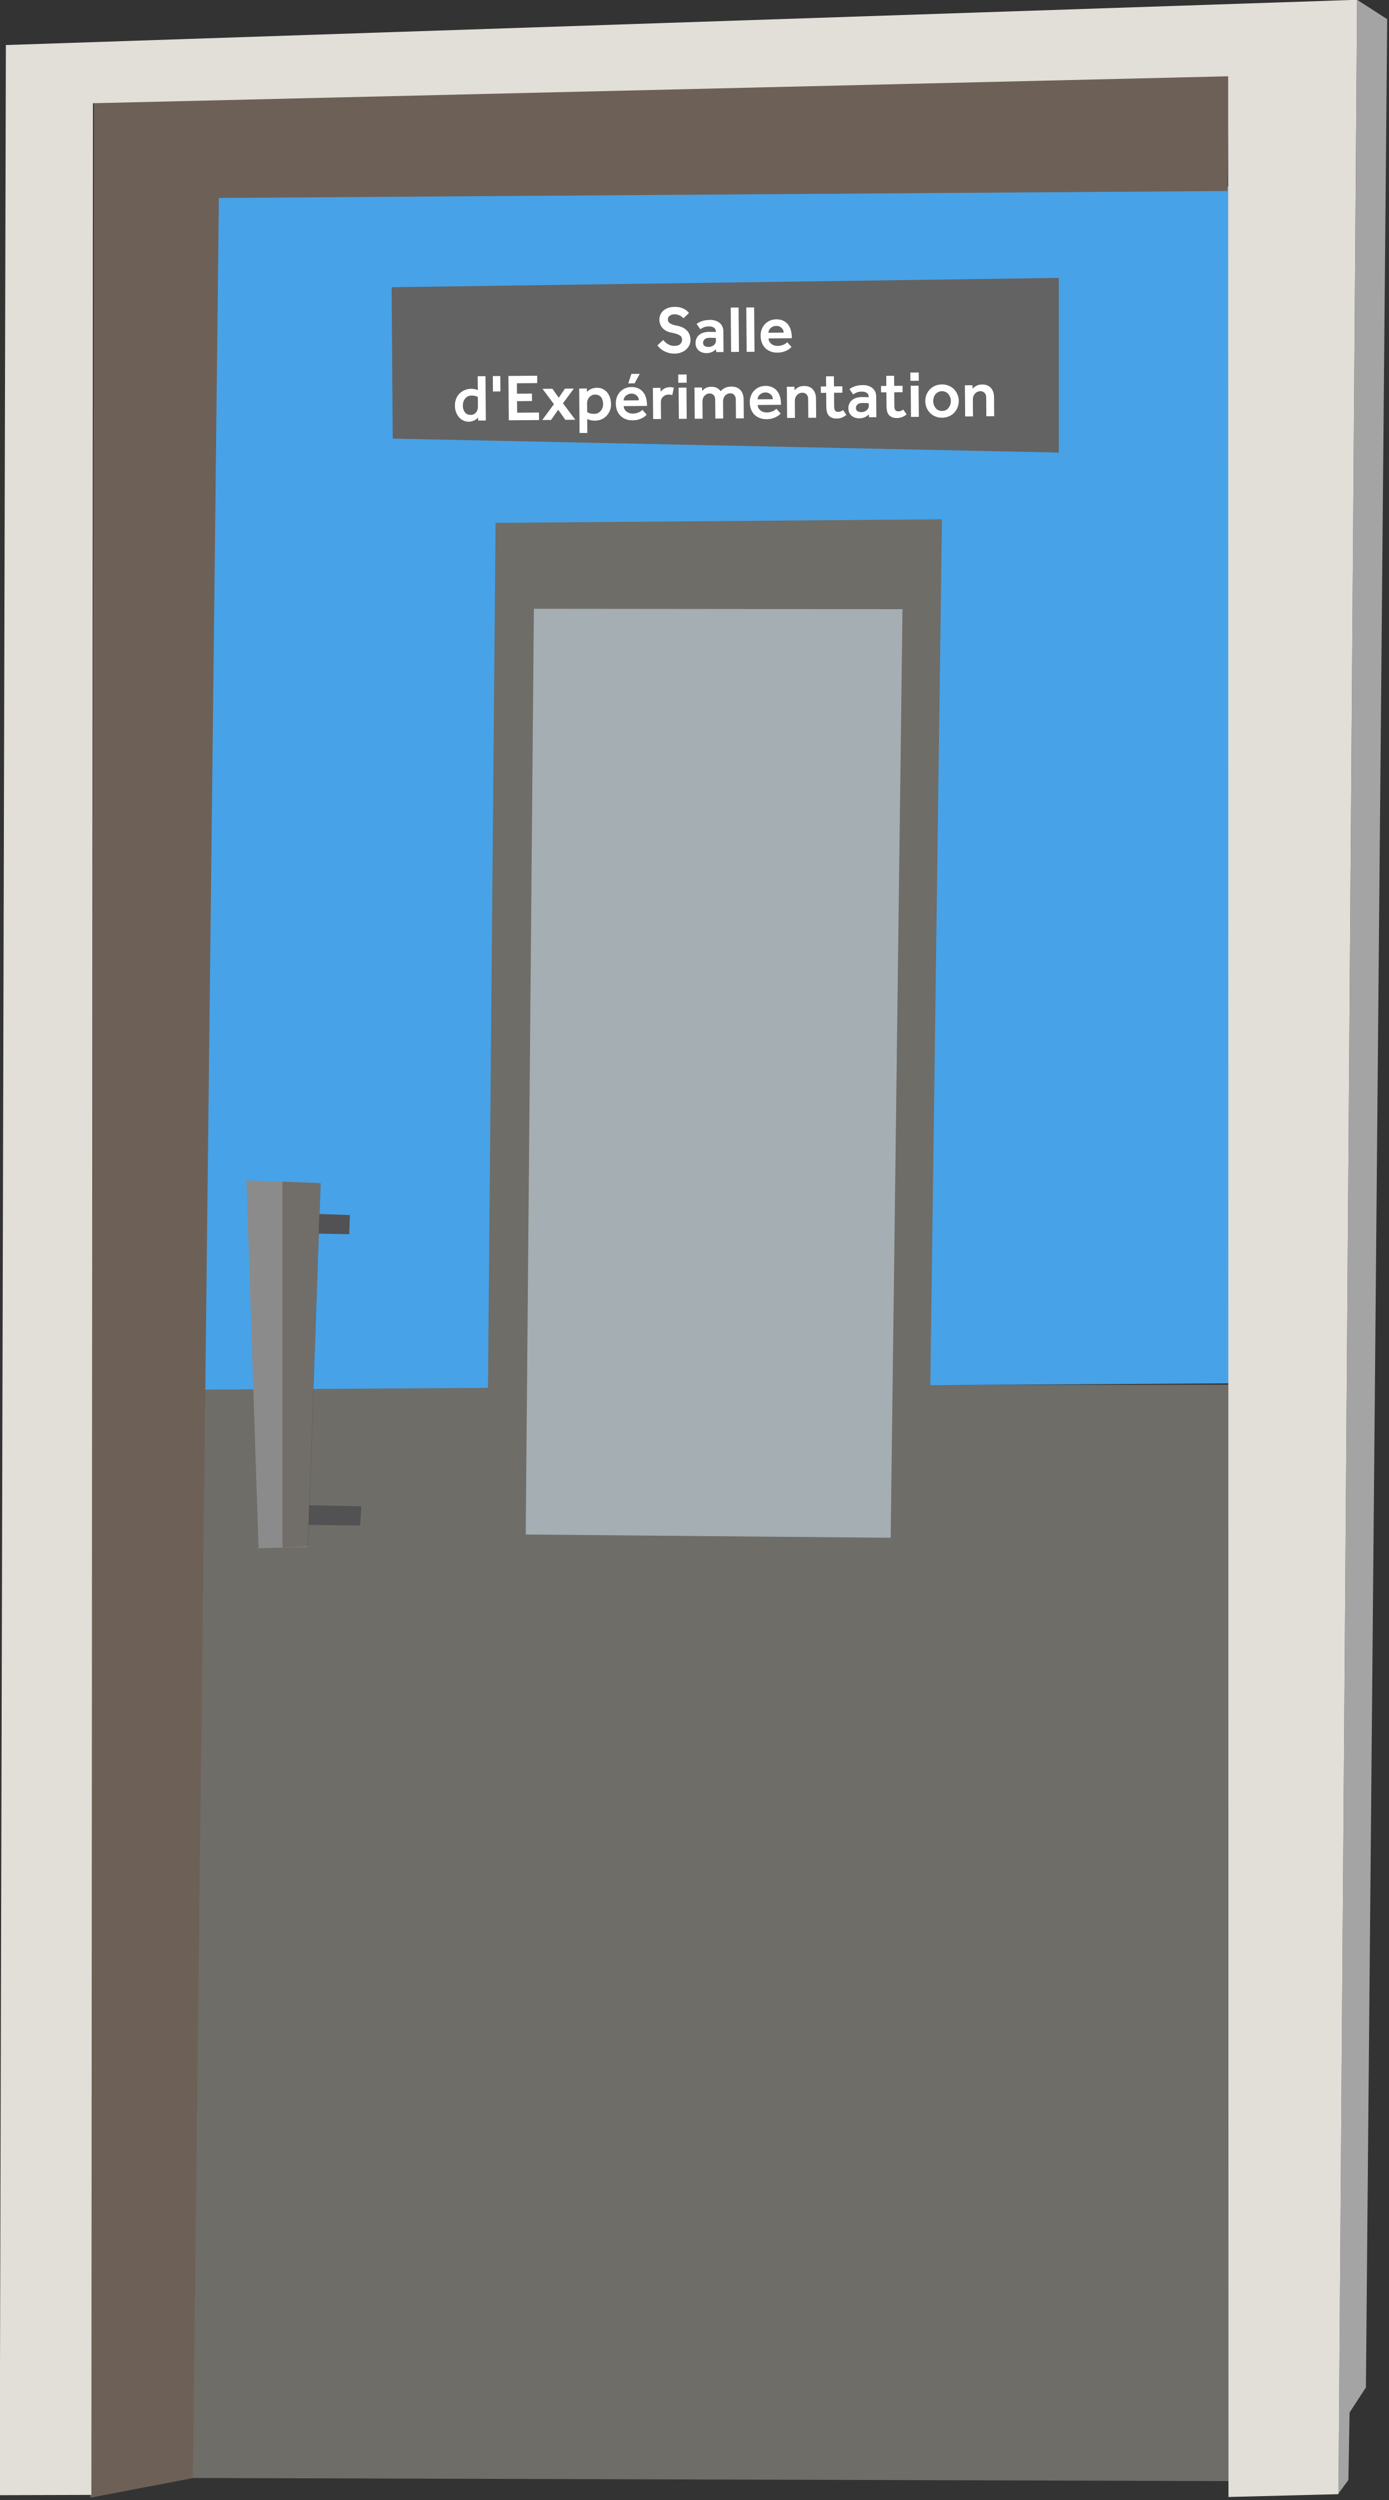 <?xml version="1.0" encoding="UTF-8" standalone="no"?>
<!DOCTYPE svg PUBLIC "-//W3C//DTD SVG 1.1//EN" "http://www.w3.org/Graphics/SVG/1.1/DTD/svg11.dtd">
<svg width="100%" height="100%" viewBox="0 0 329 592" version="1.1" xmlns="http://www.w3.org/2000/svg" xmlns:xlink="http://www.w3.org/1999/xlink" xml:space="preserve" xmlns:serif="http://www.serif.com/" style="fill-rule:evenodd;clip-rule:evenodd;stroke-linejoin:round;stroke-miterlimit:2;">
    <rect x="0" y="0" width="329" height="592" fill="#333333" stroke="none"/>
    <g transform="matrix(1,0,0,1,-938.844,-253.178)">
        <g>
            <g id="porte" transform="matrix(1.127,0,0,1.127,430.807,-90.441)">
                <g id="Porte">
                    <path d="M736.015,304.859L742.334,308.924L737.86,806.478L734.424,811.755L734.178,825.931L732.092,828.754L736.015,304.859Z" style="fill:rgb(164,164,164);"/>
                    <path d="M493.518,595.998L711.744,595.811L709.99,826.159L491.048,825.505L493.518,595.998Z" style="fill:rgb(110,109,103);"/>
                    <path d="M496.251,345.904L711.406,344.041L712.055,595.509L492.828,596.85L496.251,345.904Z" style="fill:rgb(72,162,231);"/>
                    <g transform="matrix(1,0,0,1,0,15)">
                        <path d="M560.35,416.192L643.689,416.379L639.973,616.087L558.741,614.449L560.35,416.192Z" style="fill:rgb(165,174,178);"/>
                    </g>
                    <g transform="matrix(1.432,0,0,3.103,-238.593,-854.37)">
                        <path d="M552.719,484.222L552.714,484.228L554.143,409.011L554.13,408.998L554.143,408.998L554.143,408.997L554.144,408.998L619.634,408.756L619.656,408.733L619.655,408.756L619.664,408.756L619.655,408.767L617.464,483.923L616.866,483.23L617.446,483.906L552.719,484.222ZM559.766,414.813L558.567,477.492L612.131,477.713L613.868,414.84L559.766,414.813Z" style="fill:rgb(110,109,103);"/>
                    </g>
                </g>
                <path d="M470.552,326.43L469.782,829.642L491.319,825.522L496.794,346.49L708.756,345.029L709.131,320.308L470.552,326.43Z" style="fill:rgb(109,97,87);"/>
                <path d="M452.02,314.361L736.011,304.851L732.094,828.91L708.976,829.495L708.912,320.923L470.324,326.586L469.989,829.059L450.719,829.12L452.02,314.361Z" style="fill:rgb(226,222,216);"/>
                <g id="Poignet">
                    <path d="M517.307,559.929L524.328,560.174L524.18,564.2L517.013,564.053L517.307,559.929Z" style="fill:rgb(82,81,84);"/>
                    <g transform="matrix(1.685,0,0,1,-356.776,61.194)">
                        <path d="M517.307,559.929L524.328,560.174L524.18,564.2L517.013,564.053L517.307,559.929Z" style="fill:rgb(82,81,84);"/>
                    </g>
                    <path d="M502.582,552.904L518.154,553.441L515.481,629.894L505.125,630.182L502.582,552.904Z" style="fill:rgb(139,139,139);"/>
                </g>
                <g transform="matrix(1,0,0,1,0.036,-0.002)">
                    <path d="M510.107,553.155L518.159,553.482L515.516,629.769L510.122,630.03L510.107,553.155Z" style="fill:rgb(30,18,0);fill-opacity:0.24;"/>
                </g>
            </g>
            <g transform="matrix(1.312,0,0,1.312,320.472,-164.382)">
                <g transform="matrix(1,0,0,2.104,28.716,-358.508)">
                    <path d="M513.305,346.295L633.761,345.496L633.761,360.478L513.505,359.28L513.305,346.295Z" style="fill:rgb(99,99,99);"/>
                </g>
                <g transform="matrix(0.119,-0.001,0.001,0.119,485.425,337.298)">
                    <g>
                        <g transform="matrix(100.815,0,0,100.815,872.492,382.082)">
                            <path d="M0.119,-0.188C0.127,-0.179 0.136,-0.169 0.147,-0.158C0.158,-0.148 0.171,-0.138 0.184,-0.129C0.198,-0.12 0.213,-0.113 0.23,-0.107C0.247,-0.101 0.267,-0.098 0.288,-0.098C0.327,-0.098 0.356,-0.107 0.375,-0.125C0.394,-0.143 0.404,-0.165 0.404,-0.19C0.404,-0.204 0.401,-0.216 0.396,-0.227C0.391,-0.238 0.382,-0.248 0.369,-0.256C0.356,-0.265 0.34,-0.272 0.319,-0.279C0.299,-0.286 0.274,-0.292 0.244,-0.298C0.213,-0.304 0.187,-0.313 0.164,-0.326C0.142,-0.339 0.124,-0.354 0.109,-0.371C0.094,-0.388 0.083,-0.407 0.076,-0.428C0.069,-0.449 0.065,-0.471 0.065,-0.493C0.065,-0.518 0.07,-0.542 0.079,-0.565C0.088,-0.588 0.103,-0.609 0.122,-0.626C0.141,-0.644 0.165,-0.658 0.194,-0.669C0.223,-0.68 0.258,-0.685 0.297,-0.685C0.332,-0.685 0.363,-0.681 0.388,-0.673C0.413,-0.665 0.434,-0.656 0.451,-0.645C0.468,-0.634 0.482,-0.624 0.491,-0.613C0.5,-0.603 0.507,-0.596 0.511,-0.591L0.428,-0.513C0.425,-0.516 0.419,-0.52 0.412,-0.527C0.405,-0.534 0.395,-0.541 0.384,-0.548C0.373,-0.555 0.36,-0.561 0.345,-0.566C0.33,-0.571 0.312,-0.574 0.293,-0.574C0.276,-0.574 0.261,-0.572 0.248,-0.567C0.235,-0.562 0.225,-0.556 0.216,-0.549C0.208,-0.542 0.202,-0.533 0.198,-0.524C0.194,-0.515 0.192,-0.507 0.192,-0.499C0.192,-0.487 0.194,-0.476 0.198,-0.467C0.203,-0.458 0.21,-0.449 0.22,-0.441C0.231,-0.433 0.245,-0.426 0.263,-0.419C0.281,-0.413 0.304,-0.407 0.331,-0.402C0.357,-0.397 0.382,-0.389 0.406,-0.378C0.43,-0.367 0.451,-0.353 0.469,-0.336C0.488,-0.319 0.502,-0.299 0.513,-0.274C0.524,-0.25 0.53,-0.221 0.53,-0.187C0.53,-0.158 0.524,-0.131 0.512,-0.106C0.5,-0.081 0.483,-0.06 0.462,-0.041C0.441,-0.022 0.415,-0.008 0.386,0.002C0.357,0.013 0.325,0.018 0.29,0.018C0.257,0.018 0.226,0.014 0.199,0.006C0.172,-0.002 0.148,-0.012 0.126,-0.024C0.105,-0.037 0.086,-0.05 0.07,-0.065C0.055,-0.08 0.042,-0.094 0.031,-0.107L0.119,-0.188Z" style="fill:white;fill-rule:nonzero;"/>
                        </g>
                        <g transform="matrix(100.815,0,0,100.815,930.764,382.082)">
                            <path d="M0.335,-0.044C0.322,-0.029 0.303,-0.015 0.277,-0.003C0.251,0.009 0.222,0.015 0.19,0.015C0.171,0.015 0.151,0.012 0.132,0.006C0.113,0 0.096,-0.009 0.08,-0.021C0.065,-0.034 0.052,-0.05 0.042,-0.069C0.033,-0.088 0.028,-0.111 0.028,-0.137C0.028,-0.164 0.033,-0.187 0.043,-0.208C0.053,-0.229 0.067,-0.247 0.085,-0.261C0.103,-0.276 0.125,-0.287 0.15,-0.294C0.175,-0.301 0.203,-0.305 0.234,-0.305C0.243,-0.305 0.254,-0.305 0.265,-0.304C0.276,-0.304 0.287,-0.304 0.298,-0.303C0.31,-0.302 0.322,-0.302 0.335,-0.301L0.335,-0.312C0.335,-0.335 0.326,-0.354 0.307,-0.367C0.288,-0.38 0.264,-0.387 0.234,-0.387C0.201,-0.387 0.174,-0.383 0.154,-0.374C0.134,-0.365 0.116,-0.356 0.101,-0.346L0.047,-0.426C0.056,-0.433 0.067,-0.439 0.079,-0.446C0.091,-0.453 0.105,-0.46 0.121,-0.465C0.137,-0.471 0.155,-0.476 0.176,-0.479C0.197,-0.483 0.222,-0.485 0.25,-0.485C0.28,-0.485 0.307,-0.481 0.331,-0.472C0.356,-0.464 0.377,-0.452 0.394,-0.437C0.411,-0.422 0.425,-0.404 0.434,-0.383C0.443,-0.362 0.448,-0.34 0.448,-0.315L0.448,-0L0.338,-0L0.335,-0.044ZM0.335,-0.212C0.323,-0.213 0.311,-0.213 0.3,-0.214C0.291,-0.215 0.281,-0.215 0.27,-0.215C0.26,-0.216 0.251,-0.216 0.244,-0.216C0.206,-0.216 0.179,-0.208 0.164,-0.193C0.149,-0.178 0.141,-0.161 0.141,-0.142C0.141,-0.122 0.148,-0.106 0.162,-0.095C0.177,-0.084 0.198,-0.078 0.226,-0.078C0.24,-0.078 0.253,-0.08 0.266,-0.085C0.279,-0.09 0.291,-0.096 0.301,-0.104C0.311,-0.112 0.319,-0.121 0.325,-0.132C0.332,-0.143 0.335,-0.154 0.335,-0.166L0.335,-0.212Z" style="fill:white;fill-rule:nonzero;"/>
                        </g>
                        <g transform="matrix(100.815,0,0,100.815,981.574,382.082)">
                            <rect x="0.058" y="-0.667" width="0.118" height="0.667" style="fill:white;fill-rule:nonzero;"/>
                        </g>
                        <g transform="matrix(100.815,0,0,100.815,1005.17,382.082)">
                            <rect x="0.058" y="-0.667" width="0.118" height="0.667" style="fill:white;fill-rule:nonzero;"/>
                        </g>
                        <g transform="matrix(100.815,0,0,100.815,1028.76,382.082)">
                            <path d="M0.499,-0.068C0.497,-0.066 0.491,-0.06 0.482,-0.051C0.473,-0.042 0.46,-0.033 0.443,-0.023C0.426,-0.013 0.405,-0.004 0.378,0.004C0.352,0.012 0.321,0.016 0.284,0.016C0.247,0.016 0.213,0.01 0.182,-0.003C0.151,-0.016 0.125,-0.033 0.103,-0.055C0.082,-0.078 0.065,-0.105 0.053,-0.136C0.042,-0.167 0.036,-0.202 0.036,-0.24C0.036,-0.275 0.042,-0.307 0.053,-0.336C0.065,-0.366 0.081,-0.392 0.102,-0.414C0.123,-0.436 0.148,-0.453 0.177,-0.466C0.206,-0.479 0.239,-0.485 0.274,-0.485C0.317,-0.485 0.353,-0.477 0.382,-0.461C0.412,-0.446 0.436,-0.425 0.454,-0.4C0.472,-0.375 0.485,-0.346 0.493,-0.314C0.501,-0.282 0.505,-0.249 0.505,-0.216L0.505,-0.199L0.155,-0.199C0.155,-0.182 0.159,-0.166 0.166,-0.152C0.174,-0.138 0.184,-0.126 0.196,-0.116C0.209,-0.106 0.223,-0.098 0.238,-0.093C0.254,-0.088 0.27,-0.085 0.285,-0.085C0.308,-0.085 0.327,-0.087 0.344,-0.091C0.361,-0.096 0.376,-0.101 0.388,-0.106C0.4,-0.112 0.41,-0.118 0.417,-0.124C0.425,-0.131 0.431,-0.136 0.435,-0.14L0.499,-0.068ZM0.384,-0.284C0.384,-0.296 0.382,-0.308 0.377,-0.32C0.372,-0.332 0.365,-0.343 0.356,-0.352C0.347,-0.362 0.336,-0.37 0.322,-0.376C0.308,-0.383 0.292,-0.386 0.274,-0.386C0.255,-0.386 0.237,-0.383 0.222,-0.376C0.207,-0.37 0.195,-0.362 0.185,-0.352C0.175,-0.343 0.167,-0.332 0.162,-0.32C0.157,-0.308 0.154,-0.296 0.154,-0.284L0.384,-0.284Z" style="fill:white;fill-rule:nonzero;"/>
                        </g>
                        <g transform="matrix(100.815,0,0,100.815,564.149,482.897)">
                            <path d="M0.382,-0.046C0.376,-0.039 0.369,-0.032 0.36,-0.025C0.351,-0.018 0.341,-0.011 0.329,-0.005C0.318,0.001 0.305,0.006 0.29,0.01C0.276,0.014 0.26,0.016 0.242,0.016C0.217,0.016 0.192,0.011 0.167,-0C0.142,-0.011 0.12,-0.026 0.101,-0.047C0.082,-0.068 0.066,-0.093 0.054,-0.123C0.042,-0.153 0.036,-0.187 0.036,-0.226C0.036,-0.263 0.041,-0.295 0.052,-0.322C0.063,-0.35 0.076,-0.374 0.092,-0.393C0.105,-0.409 0.12,-0.422 0.136,-0.433C0.152,-0.444 0.168,-0.452 0.184,-0.459C0.201,-0.466 0.217,-0.471 0.232,-0.474C0.247,-0.477 0.261,-0.479 0.272,-0.479C0.287,-0.479 0.3,-0.478 0.31,-0.477C0.32,-0.476 0.329,-0.475 0.337,-0.473C0.345,-0.472 0.352,-0.47 0.359,-0.467C0.366,-0.464 0.373,-0.461 0.382,-0.458L0.382,-0.667L0.499,-0.667L0.499,-0L0.385,-0L0.382,-0.046ZM0.382,-0.352C0.371,-0.361 0.357,-0.368 0.342,-0.371C0.327,-0.375 0.308,-0.377 0.285,-0.377C0.262,-0.377 0.242,-0.372 0.227,-0.363C0.212,-0.354 0.198,-0.343 0.187,-0.328C0.177,-0.315 0.169,-0.299 0.163,-0.281C0.158,-0.264 0.155,-0.245 0.155,-0.226C0.155,-0.186 0.165,-0.153 0.185,-0.126C0.205,-0.099 0.234,-0.086 0.272,-0.086C0.292,-0.086 0.309,-0.09 0.323,-0.097C0.337,-0.105 0.348,-0.115 0.357,-0.127C0.366,-0.139 0.372,-0.152 0.376,-0.166C0.38,-0.181 0.382,-0.195 0.382,-0.208L0.382,-0.352Z" style="fill:white;fill-rule:nonzero;"/>
                        </g>
                        <g transform="matrix(100.815,0,0,100.815,620.303,482.897)">
                            <rect x="0.053" y="-0.667" width="0.112" height="0.232" style="fill:white;fill-rule:nonzero;"/>
                        </g>
                        <g transform="matrix(100.815,0,0,100.815,642.281,482.897)">
                            <path d="M0.07,-0.667L0.502,-0.667L0.502,-0.556L0.196,-0.556L0.196,-0.399L0.421,-0.399L0.421,-0.287L0.196,-0.287L0.196,-0.113L0.525,-0.113L0.525,-0L0.07,-0L0.07,-0.667Z" style="fill:white;fill-rule:nonzero;"/>
                        </g>
                        <g transform="matrix(100.815,0,0,100.815,699.544,482.897)">
                            <path d="M0.183,-0.237L0.013,-0.469L0.162,-0.469L0.256,-0.333L0.351,-0.469L0.484,-0.469L0.319,-0.249L0.502,-0L0.353,-0L0.246,-0.153L0.138,-0L0.005,-0L0.183,-0.237Z" style="fill:white;fill-rule:nonzero;"/>
                        </g>
                        <g transform="matrix(100.815,0,0,100.815,750.657,482.897)">
                            <path d="M0.058,-0.469L0.172,-0.469L0.175,-0.416C0.181,-0.423 0.188,-0.43 0.197,-0.437C0.206,-0.444 0.217,-0.451 0.229,-0.457C0.242,-0.463 0.256,-0.468 0.271,-0.472C0.287,-0.476 0.305,-0.478 0.324,-0.478C0.36,-0.478 0.391,-0.471 0.417,-0.457C0.444,-0.443 0.466,-0.424 0.483,-0.401C0.5,-0.378 0.513,-0.352 0.522,-0.323C0.531,-0.294 0.535,-0.263 0.535,-0.232C0.535,-0.195 0.53,-0.164 0.519,-0.138C0.508,-0.112 0.495,-0.089 0.479,-0.07C0.452,-0.038 0.423,-0.016 0.391,-0.003C0.36,0.01 0.327,0.016 0.294,0.016C0.279,0.016 0.265,0.015 0.254,0.014C0.243,0.013 0.233,0.011 0.224,0.008C0.215,0.006 0.207,0.003 0.199,-0C0.192,-0.003 0.184,-0.006 0.175,-0.009L0.175,0.2L0.058,0.2L0.058,-0.469ZM0.175,-0.115C0.198,-0.096 0.234,-0.086 0.281,-0.086C0.302,-0.086 0.321,-0.09 0.338,-0.098C0.355,-0.107 0.369,-0.118 0.38,-0.131C0.392,-0.145 0.401,-0.161 0.407,-0.178C0.413,-0.195 0.416,-0.213 0.416,-0.232C0.416,-0.252 0.414,-0.271 0.409,-0.288C0.405,-0.305 0.398,-0.32 0.388,-0.333C0.379,-0.346 0.366,-0.357 0.351,-0.364C0.336,-0.372 0.317,-0.376 0.294,-0.376C0.276,-0.376 0.26,-0.372 0.245,-0.364C0.23,-0.357 0.218,-0.347 0.207,-0.335C0.197,-0.323 0.189,-0.31 0.183,-0.295C0.178,-0.281 0.175,-0.267 0.175,-0.254L0.175,-0.115Z" style="fill:white;fill-rule:nonzero;"/>
                        </g>
                        <g transform="matrix(100.815,0,0,100.815,808.223,482.897)">
                            <path d="M0.499,-0.068C0.497,-0.066 0.491,-0.06 0.482,-0.051C0.473,-0.042 0.46,-0.033 0.443,-0.023C0.426,-0.013 0.405,-0.004 0.378,0.004C0.352,0.012 0.321,0.016 0.284,0.016C0.247,0.016 0.213,0.01 0.182,-0.003C0.151,-0.016 0.125,-0.033 0.103,-0.055C0.082,-0.078 0.065,-0.105 0.053,-0.136C0.042,-0.167 0.036,-0.202 0.036,-0.24C0.036,-0.275 0.042,-0.307 0.053,-0.336C0.065,-0.366 0.081,-0.392 0.102,-0.414C0.123,-0.436 0.148,-0.453 0.177,-0.466C0.206,-0.479 0.239,-0.485 0.274,-0.485C0.317,-0.485 0.353,-0.477 0.382,-0.461C0.412,-0.446 0.436,-0.425 0.454,-0.4C0.472,-0.375 0.485,-0.346 0.493,-0.314C0.501,-0.282 0.505,-0.249 0.505,-0.216L0.505,-0.199L0.155,-0.199C0.155,-0.182 0.159,-0.166 0.166,-0.152C0.174,-0.138 0.184,-0.126 0.196,-0.116C0.209,-0.106 0.223,-0.098 0.238,-0.093C0.254,-0.088 0.27,-0.085 0.285,-0.085C0.308,-0.085 0.327,-0.087 0.344,-0.091C0.361,-0.096 0.376,-0.101 0.388,-0.106C0.4,-0.112 0.41,-0.118 0.417,-0.124C0.425,-0.131 0.431,-0.136 0.435,-0.14L0.499,-0.068ZM0.384,-0.284C0.384,-0.296 0.382,-0.308 0.377,-0.32C0.372,-0.332 0.365,-0.343 0.356,-0.352C0.347,-0.362 0.336,-0.37 0.322,-0.376C0.308,-0.383 0.292,-0.386 0.274,-0.386C0.255,-0.386 0.237,-0.383 0.222,-0.376C0.207,-0.37 0.195,-0.362 0.185,-0.352C0.175,-0.343 0.167,-0.332 0.162,-0.32C0.157,-0.308 0.154,-0.296 0.154,-0.284L0.384,-0.284ZM0.274,-0.682L0.4,-0.682L0.321,-0.54L0.226,-0.54L0.274,-0.682Z" style="fill:white;fill-rule:nonzero;"/>
                        </g>
                        <g transform="matrix(100.815,0,0,100.815,862.461,482.897)">
                            <path d="M0.058,-0.469L0.171,-0.469L0.174,-0.41C0.179,-0.417 0.186,-0.424 0.194,-0.432C0.203,-0.44 0.213,-0.447 0.224,-0.454C0.235,-0.461 0.248,-0.466 0.263,-0.471C0.278,-0.476 0.296,-0.478 0.315,-0.478C0.326,-0.478 0.336,-0.477 0.345,-0.476C0.354,-0.475 0.364,-0.472 0.373,-0.469L0.349,-0.358C0.341,-0.361 0.333,-0.364 0.324,-0.365C0.316,-0.366 0.306,-0.367 0.295,-0.367C0.279,-0.367 0.264,-0.364 0.249,-0.359C0.234,-0.354 0.222,-0.346 0.211,-0.336C0.2,-0.326 0.192,-0.314 0.185,-0.3C0.179,-0.286 0.176,-0.27 0.176,-0.253L0.176,-0L0.058,-0L0.058,-0.469Z" style="fill:white;fill-rule:nonzero;"/>
                        </g>
                        <g transform="matrix(100.815,0,0,100.815,900.973,482.897)">
                            <path d="M0.059,-0.667L0.185,-0.667L0.185,-0.543L0.059,-0.543L0.059,-0.667ZM0.063,-0.469L0.181,-0.469L0.181,-0L0.063,-0L0.063,-0.469Z" style="fill:white;fill-rule:nonzero;"/>
                        </g>
                        <g transform="matrix(100.815,0,0,100.815,925.572,482.897)">
                            <path d="M0.058,-0.469L0.171,-0.469L0.174,-0.416C0.18,-0.423 0.187,-0.43 0.194,-0.437C0.202,-0.445 0.211,-0.452 0.222,-0.458C0.233,-0.464 0.246,-0.469 0.26,-0.473C0.275,-0.477 0.291,-0.479 0.31,-0.479C0.372,-0.479 0.419,-0.456 0.451,-0.411C0.475,-0.436 0.499,-0.453 0.524,-0.463C0.549,-0.474 0.579,-0.479 0.612,-0.479C0.671,-0.479 0.717,-0.461 0.748,-0.426C0.78,-0.391 0.796,-0.344 0.796,-0.285L0.796,-0L0.678,-0L0.678,-0.284C0.678,-0.314 0.67,-0.337 0.655,-0.353C0.64,-0.37 0.62,-0.378 0.594,-0.378C0.578,-0.378 0.563,-0.375 0.55,-0.368C0.537,-0.362 0.525,-0.353 0.515,-0.342C0.506,-0.331 0.498,-0.317 0.493,-0.302C0.488,-0.287 0.486,-0.271 0.486,-0.254L0.486,-0L0.368,-0L0.368,-0.284C0.368,-0.314 0.36,-0.337 0.345,-0.353C0.33,-0.37 0.31,-0.378 0.284,-0.378C0.268,-0.378 0.253,-0.375 0.24,-0.368C0.227,-0.362 0.215,-0.353 0.205,-0.342C0.196,-0.331 0.188,-0.317 0.183,-0.302C0.178,-0.287 0.176,-0.271 0.176,-0.254L0.176,-0L0.058,-0L0.058,-0.469Z" style="fill:white;fill-rule:nonzero;"/>
                        </g>
                        <g transform="matrix(100.815,0,0,100.815,1011.47,482.897)">
                            <path d="M0.499,-0.068C0.497,-0.066 0.491,-0.06 0.482,-0.051C0.473,-0.042 0.46,-0.033 0.443,-0.023C0.426,-0.013 0.405,-0.004 0.378,0.004C0.352,0.012 0.321,0.016 0.284,0.016C0.247,0.016 0.213,0.01 0.182,-0.003C0.151,-0.016 0.125,-0.033 0.103,-0.055C0.082,-0.078 0.065,-0.105 0.053,-0.136C0.042,-0.167 0.036,-0.202 0.036,-0.24C0.036,-0.275 0.042,-0.307 0.053,-0.336C0.065,-0.366 0.081,-0.392 0.102,-0.414C0.123,-0.436 0.148,-0.453 0.177,-0.466C0.206,-0.479 0.239,-0.485 0.274,-0.485C0.317,-0.485 0.353,-0.477 0.382,-0.461C0.412,-0.446 0.436,-0.425 0.454,-0.4C0.472,-0.375 0.485,-0.346 0.493,-0.314C0.501,-0.282 0.505,-0.249 0.505,-0.216L0.505,-0.199L0.155,-0.199C0.155,-0.182 0.159,-0.166 0.166,-0.152C0.174,-0.138 0.184,-0.126 0.196,-0.116C0.209,-0.106 0.223,-0.098 0.238,-0.093C0.254,-0.088 0.27,-0.085 0.285,-0.085C0.308,-0.085 0.327,-0.087 0.344,-0.091C0.361,-0.096 0.376,-0.101 0.388,-0.106C0.4,-0.112 0.41,-0.118 0.417,-0.124C0.425,-0.131 0.431,-0.136 0.435,-0.14L0.499,-0.068ZM0.384,-0.284C0.384,-0.296 0.382,-0.308 0.377,-0.32C0.372,-0.332 0.365,-0.343 0.356,-0.352C0.347,-0.362 0.336,-0.37 0.322,-0.376C0.308,-0.383 0.292,-0.386 0.274,-0.386C0.255,-0.386 0.237,-0.383 0.222,-0.376C0.207,-0.37 0.195,-0.362 0.185,-0.352C0.175,-0.343 0.167,-0.332 0.162,-0.32C0.157,-0.308 0.154,-0.296 0.154,-0.284L0.384,-0.284Z" style="fill:white;fill-rule:nonzero;"/>
                        </g>
                        <g transform="matrix(100.815,0,0,100.815,1065.7,482.897)">
                            <path d="M0.058,-0.469L0.171,-0.469L0.174,-0.416C0.18,-0.423 0.187,-0.43 0.195,-0.437C0.204,-0.444 0.214,-0.451 0.225,-0.457C0.237,-0.464 0.25,-0.469 0.265,-0.473C0.28,-0.477 0.296,-0.479 0.315,-0.479C0.374,-0.479 0.418,-0.461 0.449,-0.426C0.48,-0.391 0.495,-0.344 0.495,-0.285L0.495,-0L0.377,-0L0.377,-0.284C0.377,-0.314 0.369,-0.337 0.352,-0.353C0.336,-0.37 0.315,-0.378 0.289,-0.378C0.273,-0.378 0.258,-0.375 0.244,-0.368C0.23,-0.362 0.218,-0.353 0.208,-0.342C0.198,-0.331 0.19,-0.317 0.184,-0.302C0.179,-0.287 0.176,-0.271 0.176,-0.254L0.176,-0L0.058,-0L0.058,-0.469Z" style="fill:white;fill-rule:nonzero;"/>
                        </g>
                        <g transform="matrix(100.815,0,0,100.815,1121.25,482.897)">
                            <path d="M0.098,-0.373L0.018,-0.373L0.018,-0.469L0.098,-0.469L0.098,-0.621L0.216,-0.621L0.216,-0.469L0.342,-0.469L0.342,-0.373L0.216,-0.373L0.216,-0.168C0.216,-0.141 0.22,-0.121 0.229,-0.106C0.238,-0.092 0.253,-0.085 0.273,-0.085C0.292,-0.085 0.306,-0.088 0.317,-0.093C0.328,-0.098 0.339,-0.105 0.349,-0.112L0.399,-0.039C0.376,-0.02 0.353,-0.006 0.33,0.002C0.307,0.011 0.282,0.015 0.254,0.015C0.225,0.015 0.201,0.011 0.181,0.002C0.161,-0.006 0.145,-0.018 0.132,-0.033C0.12,-0.048 0.111,-0.067 0.106,-0.088C0.101,-0.11 0.098,-0.134 0.098,-0.16L0.098,-0.373Z" style="fill:white;fill-rule:nonzero;"/>
                        </g>
                        <g transform="matrix(100.815,0,0,100.815,1161.78,482.897)">
                            <path d="M0.335,-0.044C0.322,-0.029 0.303,-0.015 0.277,-0.003C0.251,0.009 0.222,0.015 0.19,0.015C0.171,0.015 0.151,0.012 0.132,0.006C0.113,0 0.096,-0.009 0.08,-0.021C0.065,-0.034 0.052,-0.05 0.042,-0.069C0.033,-0.088 0.028,-0.111 0.028,-0.137C0.028,-0.164 0.033,-0.187 0.043,-0.208C0.053,-0.229 0.067,-0.247 0.085,-0.261C0.103,-0.276 0.125,-0.287 0.15,-0.294C0.175,-0.301 0.203,-0.305 0.234,-0.305C0.243,-0.305 0.254,-0.305 0.265,-0.304C0.276,-0.304 0.287,-0.304 0.298,-0.303C0.31,-0.302 0.322,-0.302 0.335,-0.301L0.335,-0.312C0.335,-0.335 0.326,-0.354 0.307,-0.367C0.288,-0.38 0.264,-0.387 0.234,-0.387C0.201,-0.387 0.174,-0.383 0.154,-0.374C0.134,-0.365 0.116,-0.356 0.101,-0.346L0.047,-0.426C0.056,-0.433 0.067,-0.439 0.079,-0.446C0.091,-0.453 0.105,-0.46 0.121,-0.465C0.137,-0.471 0.155,-0.476 0.176,-0.479C0.197,-0.483 0.222,-0.485 0.25,-0.485C0.28,-0.485 0.307,-0.481 0.331,-0.472C0.356,-0.464 0.377,-0.452 0.394,-0.437C0.411,-0.422 0.425,-0.404 0.434,-0.383C0.443,-0.362 0.448,-0.34 0.448,-0.315L0.448,-0L0.338,-0L0.335,-0.044ZM0.335,-0.212C0.323,-0.213 0.311,-0.213 0.3,-0.214C0.291,-0.215 0.281,-0.215 0.27,-0.215C0.26,-0.216 0.251,-0.216 0.244,-0.216C0.206,-0.216 0.179,-0.208 0.164,-0.193C0.149,-0.178 0.141,-0.161 0.141,-0.142C0.141,-0.122 0.148,-0.106 0.162,-0.095C0.177,-0.084 0.198,-0.078 0.226,-0.078C0.24,-0.078 0.253,-0.08 0.266,-0.085C0.279,-0.09 0.291,-0.096 0.301,-0.104C0.311,-0.112 0.319,-0.121 0.325,-0.132C0.332,-0.143 0.335,-0.154 0.335,-0.166L0.335,-0.212Z" style="fill:white;fill-rule:nonzero;"/>
                        </g>
                        <g transform="matrix(100.815,0,0,100.815,1212.59,482.897)">
                            <path d="M0.098,-0.373L0.018,-0.373L0.018,-0.469L0.098,-0.469L0.098,-0.621L0.216,-0.621L0.216,-0.469L0.342,-0.469L0.342,-0.373L0.216,-0.373L0.216,-0.168C0.216,-0.141 0.22,-0.121 0.229,-0.106C0.238,-0.092 0.253,-0.085 0.273,-0.085C0.292,-0.085 0.306,-0.088 0.317,-0.093C0.328,-0.098 0.339,-0.105 0.349,-0.112L0.399,-0.039C0.376,-0.02 0.353,-0.006 0.33,0.002C0.307,0.011 0.282,0.015 0.254,0.015C0.225,0.015 0.201,0.011 0.181,0.002C0.161,-0.006 0.145,-0.018 0.132,-0.033C0.12,-0.048 0.111,-0.067 0.106,-0.088C0.101,-0.11 0.098,-0.134 0.098,-0.16L0.098,-0.373Z" style="fill:white;fill-rule:nonzero;"/>
                        </g>
                        <g transform="matrix(100.815,0,0,100.815,1253.12,482.897)">
                            <path d="M0.059,-0.667L0.185,-0.667L0.185,-0.543L0.059,-0.543L0.059,-0.667ZM0.063,-0.469L0.181,-0.469L0.181,-0L0.063,-0L0.063,-0.469Z" style="fill:white;fill-rule:nonzero;"/>
                        </g>
                        <g transform="matrix(100.815,0,0,100.815,1277.72,482.897)">
                            <path d="M0.036,-0.235C0.036,-0.269 0.042,-0.301 0.054,-0.331C0.067,-0.362 0.084,-0.388 0.106,-0.411C0.128,-0.434 0.154,-0.452 0.185,-0.465C0.216,-0.478 0.251,-0.485 0.288,-0.485C0.325,-0.485 0.359,-0.478 0.39,-0.465C0.421,-0.452 0.448,-0.434 0.47,-0.411C0.492,-0.388 0.509,-0.362 0.521,-0.331C0.534,-0.301 0.54,-0.269 0.54,-0.235C0.54,-0.201 0.534,-0.169 0.521,-0.138C0.509,-0.108 0.492,-0.081 0.47,-0.058C0.448,-0.035 0.421,-0.017 0.39,-0.004C0.359,0.009 0.325,0.016 0.288,0.016C0.251,0.016 0.216,0.009 0.185,-0.004C0.154,-0.017 0.128,-0.035 0.106,-0.058C0.084,-0.081 0.067,-0.108 0.054,-0.138C0.042,-0.169 0.036,-0.201 0.036,-0.235ZM0.288,-0.086C0.311,-0.086 0.33,-0.09 0.347,-0.099C0.364,-0.108 0.377,-0.12 0.388,-0.135C0.399,-0.15 0.408,-0.166 0.413,-0.183C0.418,-0.2 0.421,-0.218 0.421,-0.235C0.421,-0.252 0.418,-0.269 0.413,-0.286C0.408,-0.304 0.399,-0.32 0.388,-0.334C0.377,-0.349 0.364,-0.36 0.347,-0.369C0.33,-0.378 0.311,-0.383 0.288,-0.383C0.265,-0.383 0.246,-0.378 0.229,-0.369C0.212,-0.36 0.198,-0.349 0.187,-0.334C0.176,-0.32 0.168,-0.304 0.163,-0.286C0.158,-0.269 0.155,-0.252 0.155,-0.235C0.155,-0.218 0.158,-0.2 0.163,-0.183C0.168,-0.166 0.176,-0.15 0.187,-0.135C0.198,-0.12 0.212,-0.108 0.229,-0.099C0.246,-0.09 0.265,-0.086 0.288,-0.086Z" style="fill:white;fill-rule:nonzero;"/>
                        </g>
                        <g transform="matrix(100.815,0,0,100.815,1335.79,482.897)">
                            <path d="M0.058,-0.469L0.171,-0.469L0.174,-0.416C0.18,-0.423 0.187,-0.43 0.195,-0.437C0.204,-0.444 0.214,-0.451 0.225,-0.457C0.237,-0.464 0.25,-0.469 0.265,-0.473C0.28,-0.477 0.296,-0.479 0.315,-0.479C0.374,-0.479 0.418,-0.461 0.449,-0.426C0.48,-0.391 0.495,-0.344 0.495,-0.285L0.495,-0L0.377,-0L0.377,-0.284C0.377,-0.314 0.369,-0.337 0.352,-0.353C0.336,-0.37 0.315,-0.378 0.289,-0.378C0.273,-0.378 0.258,-0.375 0.244,-0.368C0.23,-0.362 0.218,-0.353 0.208,-0.342C0.198,-0.331 0.19,-0.317 0.184,-0.302C0.179,-0.287 0.176,-0.271 0.176,-0.254L0.176,-0L0.058,-0L0.058,-0.469Z" style="fill:white;fill-rule:nonzero;"/>
                        </g>
                    </g>
                </g>
            </g>
        </g>
    </g>
</svg>

